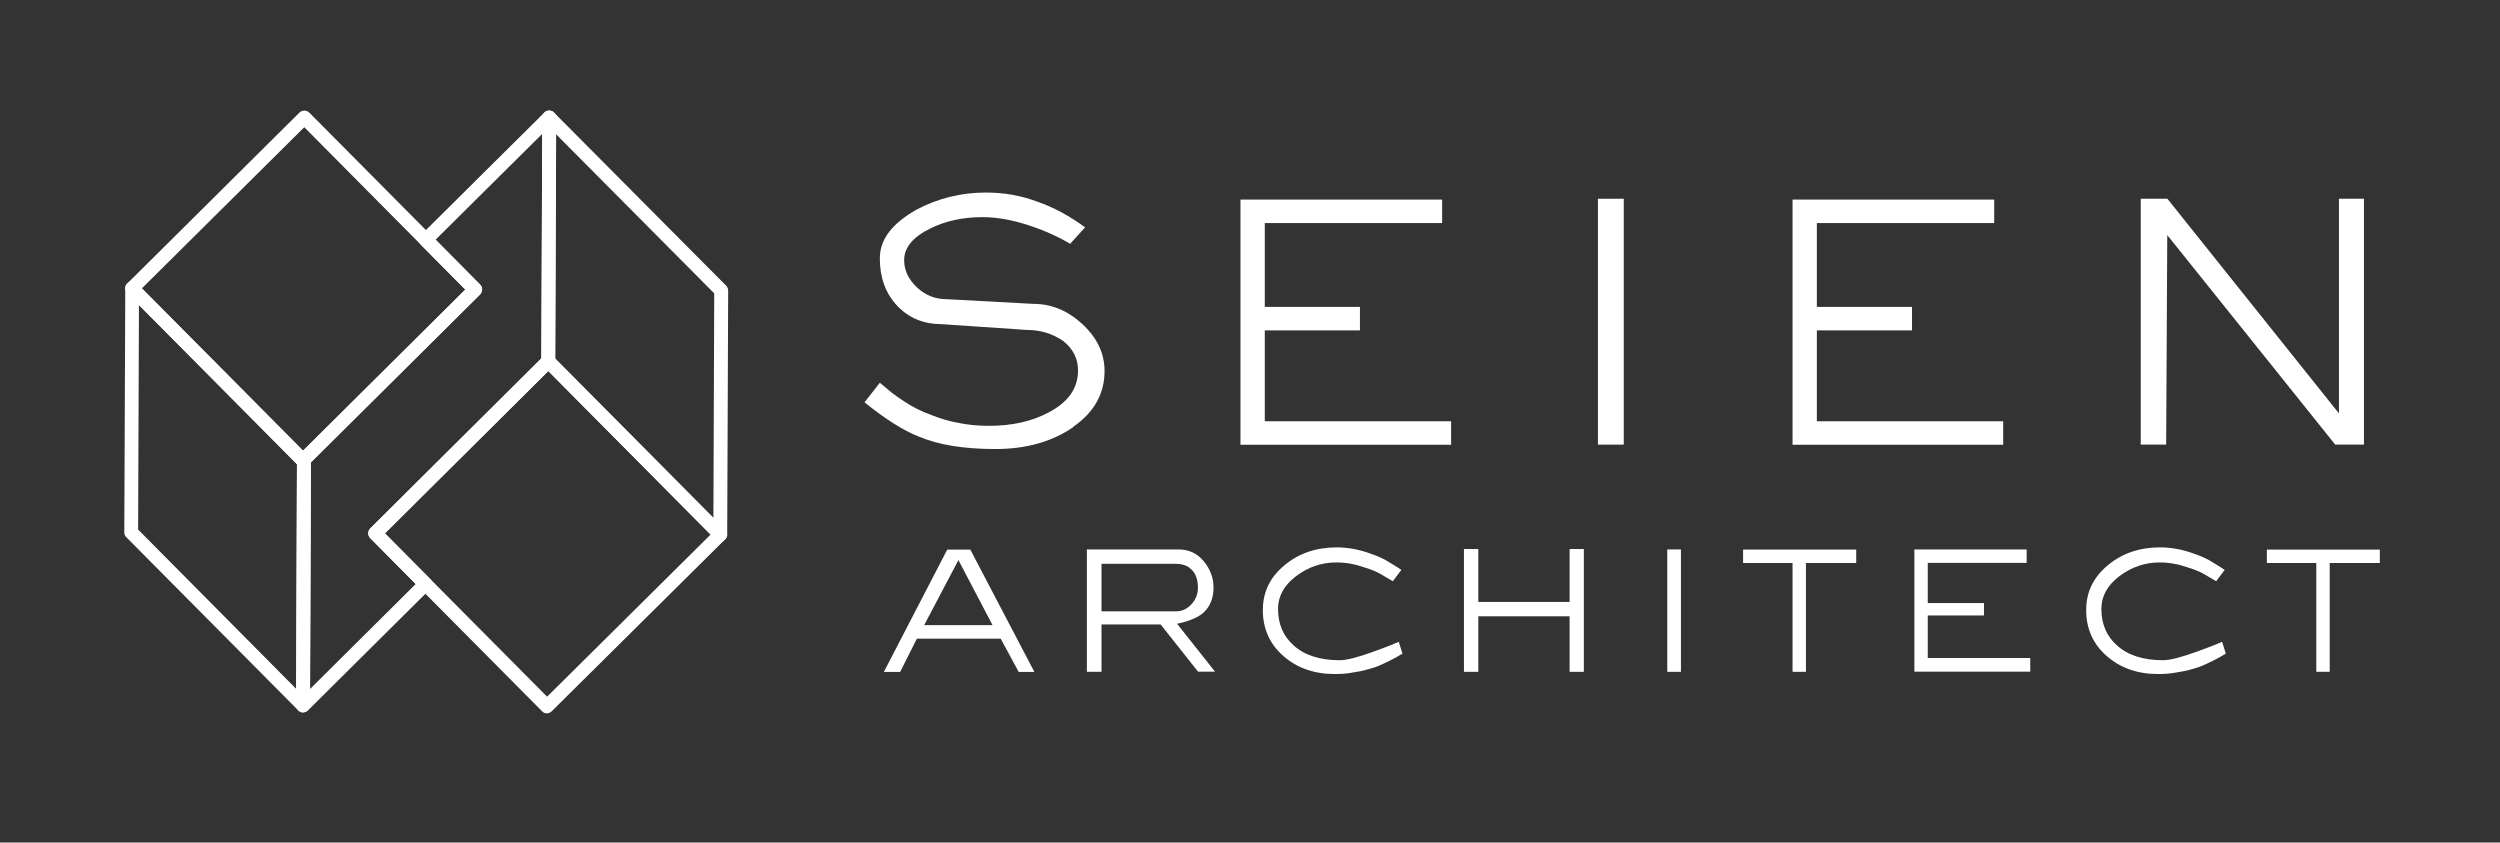 <svg width="181" height="61" viewBox="0 0 181 61" fill="none" xmlns="http://www.w3.org/2000/svg">
<rect x="0" y="0" width="181" height="61" fill="#333333" stroke="none"/>
<g clip-path="url(#clip0_6010_1267)">
<path d="M52.15 39.21C52.02 39.21 51.89 39.16 51.8 39.06L39.34 26.51C39.25 26.42 39.19 26.29 39.19 26.16L39.26 8.5C39.26 8.3 39.38 8.12 39.57 8.04C39.76 7.96 39.97 8.01 40.11 8.15L52.57 20.68C52.66 20.77 52.72 20.9 52.72 21.03L52.65 38.7C52.65 38.9 52.53 39.08 52.34 39.16C52.28 39.19 52.21 39.2 52.15 39.2V39.21ZM40.19 25.96L51.65 37.5L51.71 21.24L40.25 9.71L40.19 25.96Z" fill="white"/>
<path d="M21.94 33.84C21.81 33.84 21.68 33.79 21.59 33.69L9.21 21.23C9.12 21.14 9.06 21.01 9.06 20.88C9.06 20.75 9.11 20.62 9.21 20.53L21.68 8.15C21.88 7.96 22.19 7.96 22.39 8.15L34.76 20.61C34.96 20.81 34.95 21.12 34.76 21.32L22.3 33.69C22.2 33.79 22.07 33.84 21.95 33.84H21.94ZM10.27 20.88L21.94 32.63L33.69 20.96L22.03 9.21L10.27 20.88Z" fill="white"/>
<path d="M21.94 51.58C21.81 51.58 21.68 51.53 21.59 51.43L9.15 38.9C9.05 38.81 9 38.68 9 38.55L9.07 20.87C9.07 20.67 9.19 20.49 9.38 20.41C9.57 20.33 9.78 20.38 9.92 20.52L22.36 33.05C22.45 33.14 22.51 33.27 22.51 33.4L22.44 51.07C22.44 51.27 22.32 51.45 22.13 51.53C22.07 51.56 22 51.57 21.94 51.57V51.58ZM10 38.34L21.44 49.87L21.5 33.61L10.06 22.08L10 38.34Z" fill="white"/>
<path d="M39.6 51.65C39.47 51.65 39.34 51.6 39.25 51.5L26.81 38.97C26.61 38.77 26.62 38.46 26.81 38.26L39.34 25.8C39.43 25.71 39.59 25.68 39.69 25.65C39.82 25.65 39.95 25.7 40.04 25.8L52.5 38.35C52.59 38.44 52.65 38.57 52.65 38.7C52.65 38.83 52.6 38.96 52.5 39.05L39.95 51.49C39.85 51.59 39.73 51.64 39.6 51.64V51.65ZM27.87 38.62L39.61 50.44L51.45 38.7L39.7 26.86L27.88 38.61L27.87 38.62Z" fill="white"/>
<path d="M21.94 51.58C21.87 51.58 21.81 51.57 21.75 51.54C21.56 51.46 21.44 51.28 21.44 51.08L21.5 33.59C21.46 33.51 21.43 33.43 21.43 33.34C21.43 33.21 21.48 33.08 21.58 32.99L33.69 20.97L30.47 17.72C30.38 17.63 30.32 17.5 30.32 17.37C30.32 17.24 30.37 17.11 30.47 17.02L39.41 8.15C39.55 8.01 39.77 7.97 39.96 8.04C40.15 8.12 40.27 8.3 40.27 8.5L40.2 26.16C40.2 26.29 40.15 26.42 40.05 26.51L27.87 38.61L31.16 41.93C31.25 42.02 31.31 42.15 31.31 42.28C31.31 42.41 31.26 42.54 31.16 42.63L22.3 51.43C22.2 51.52 22.08 51.58 21.95 51.58H21.94ZM22.51 33.48L22.45 49.88L30.1 42.28L26.81 38.96C26.61 38.76 26.62 38.45 26.81 38.25L39.2 25.94L39.26 9.69L31.54 17.35L34.76 20.6C34.96 20.8 34.95 21.11 34.76 21.31L22.51 33.47V33.48Z" fill="white"/>
<path d="M77.69 30.93C76.17 31.98 74.29 32.51 72.06 32.51C70.89 32.51 69.85 32.43 68.94 32.28C68.03 32.13 67.22 31.9 66.5 31.6C65.4 31.17 64.1 30.34 62.59 29.13L63.7 27.71C64.15 28.09 64.44 28.32 64.55 28.42C64.8 28.61 65.09 28.82 65.43 29.04C66.05 29.46 66.71 29.79 67.39 30.03C68.07 30.31 68.76 30.51 69.46 30.63C70.1 30.76 70.82 30.83 71.61 30.83C73.27 30.83 74.71 30.51 75.92 29.86C77.34 29.12 78.05 28.11 78.05 26.82C78.05 25.95 77.68 25.23 76.94 24.66C76.17 24.15 75.32 23.89 74.39 23.89L68.18 23.47C66.88 23.47 65.8 23.03 64.96 22.14C64.12 21.25 63.7 20.11 63.7 18.71C63.7 17.31 64.6 16.17 66.39 15.16C67.94 14.35 69.6 13.94 71.38 13.94C72.7 13.94 73.93 14.16 75.07 14.59C76.24 14.99 77.4 15.61 78.56 16.46L77.48 17.65C76.55 17.1 75.51 16.64 74.35 16.27C73.19 15.9 72.11 15.72 71.13 15.72C69.73 15.72 68.49 15.99 67.42 16.51C66.12 17.13 65.46 17.91 65.46 18.83C65.46 19.57 65.77 20.22 66.38 20.8C66.99 21.38 67.71 21.66 68.52 21.66L74.81 22C76.13 22 77.32 22.49 78.38 23.48C79.44 24.47 79.97 25.59 79.97 26.86C79.97 28.51 79.21 29.86 77.69 30.91V30.93Z" fill="white"/>
<path d="M89.81 32.19V14.45H104.41V16.15H91.57V22.22H98.46V23.92H91.57V30.5H105.06V32.2H89.81V32.19Z" fill="white"/>
<path d="M115.69 32.19V14.39H117.56V32.19H115.69Z" fill="white"/>
<path d="M129.78 32.19V14.45H144.38V16.15H131.54V22.22H138.43V23.92H131.54V30.5H145.03V32.2H129.78V32.19Z" fill="white"/>
<path d="M169.07 32.19L156.91 17.02L156.83 32.19H154.99V14.39H156.92L169.34 29.93V14.39H171.15V32.19H169.08H169.07Z" fill="white"/>
<path d="M73.75 48.64L72.45 46.24H66.38L65.17 48.65H63.99L68.58 39.79H70.25L74.89 48.65H73.75V48.64ZM69.39 40.55L66.91 45.26H71.86L69.39 40.55Z" fill="white"/>
<path d="M86.74 48.63L84.03 45.21H79.75V48.64H78.69V39.78H85.33C86.07 39.78 86.68 40.06 87.15 40.63C87.62 41.2 87.86 41.84 87.86 42.54C87.86 43.34 87.59 43.97 87.06 44.42C86.65 44.74 86.03 44.99 85.22 45.16L87.97 48.63H86.74ZM86.11 41.1C85.85 40.91 85.53 40.82 85.14 40.82H79.75V44.26H85.14C85.58 44.26 85.95 44.09 86.26 43.75C86.57 43.41 86.73 43.01 86.73 42.56C86.73 41.88 86.52 41.39 86.11 41.11V41.1Z" fill="white"/>
<path d="M100.48 47.9C100.19 48.04 99.96 48.15 99.81 48.21C99.66 48.27 99.45 48.35 99.18 48.42C98.91 48.5 98.71 48.55 98.57 48.58C98.43 48.61 98.18 48.65 97.83 48.71C97.48 48.77 97.08 48.8 96.64 48.8C95.14 48.8 93.9 48.36 92.91 47.49C91.92 46.62 91.43 45.51 91.43 44.18C91.43 42.85 91.95 41.8 92.99 40.93C94.03 40.06 95.29 39.63 96.78 39.63C97.58 39.63 98.39 39.78 99.19 40.07C99.58 40.2 99.96 40.36 100.32 40.55C100.45 40.63 100.59 40.72 100.73 40.8C101.03 40.98 101.27 41.13 101.46 41.26L100.84 42.08L99.87 41.51C99.54 41.34 99.19 41.2 98.81 41.09C98.11 40.84 97.43 40.72 96.75 40.72C95.69 40.72 94.72 41.05 93.84 41.71C92.97 42.37 92.53 43.16 92.53 44.08C92.53 45.17 92.9 46.05 93.65 46.72C94.44 47.44 95.56 47.8 97 47.8C97.5 47.8 98.35 47.58 99.55 47.14L100.49 46.79L101.27 46.47L101.54 47.32C101.26 47.5 100.91 47.69 100.49 47.9H100.48Z" fill="white"/>
<path d="M113.64 48.64V44.62H107.03V48.64H105.99V39.75H107.03V43.58H113.64V39.75H114.67V48.64H113.64Z" fill="white"/>
<path d="M120.71 48.64V39.78H121.7V48.64H120.71Z" fill="white"/>
<path d="M130.75 40.76V48.64H129.78V40.76H126.2V39.79H134.39V40.76H130.76H130.75Z" fill="white"/>
<path d="M138.6 48.64V39.78H146.73V40.75H139.57V43.66H143.64V44.56H139.57V47.64H146.99V48.63H138.59L138.6 48.64Z" fill="white"/>
<path d="M160.09 47.9C159.8 48.04 159.57 48.15 159.42 48.21C159.27 48.27 159.06 48.35 158.79 48.42C158.52 48.5 158.32 48.55 158.18 48.58C158.04 48.61 157.79 48.65 157.44 48.71C157.09 48.77 156.69 48.8 156.25 48.8C154.75 48.8 153.51 48.36 152.52 47.49C151.53 46.62 151.04 45.51 151.04 44.18C151.04 42.85 151.56 41.8 152.6 40.93C153.64 40.06 154.9 39.63 156.39 39.63C157.19 39.63 158 39.78 158.8 40.07C159.19 40.2 159.57 40.36 159.93 40.55C160.06 40.63 160.2 40.72 160.34 40.8C160.64 40.98 160.88 41.13 161.07 41.26L160.45 42.08L159.48 41.51C159.15 41.34 158.8 41.2 158.42 41.09C157.72 40.84 157.04 40.72 156.36 40.72C155.3 40.72 154.33 41.05 153.45 41.71C152.58 42.37 152.14 43.16 152.14 44.08C152.14 45.17 152.51 46.05 153.26 46.72C154.05 47.44 155.17 47.8 156.61 47.8C157.11 47.8 157.96 47.58 159.16 47.14L160.1 46.79L160.88 46.47L161.15 47.32C160.87 47.5 160.52 47.69 160.1 47.9H160.09Z" fill="white"/>
<path d="M168.67 40.76V48.64H167.7V40.76H164.12V39.79H172.31V40.76H168.68H168.67Z" fill="white"/>
</g>
<defs>
<clipPath id="clip0_6010_1267">
<rect width="163.3" height="43.65" fill="white" transform="translate(9 8)"/>
</clipPath>
</defs>
</svg>
